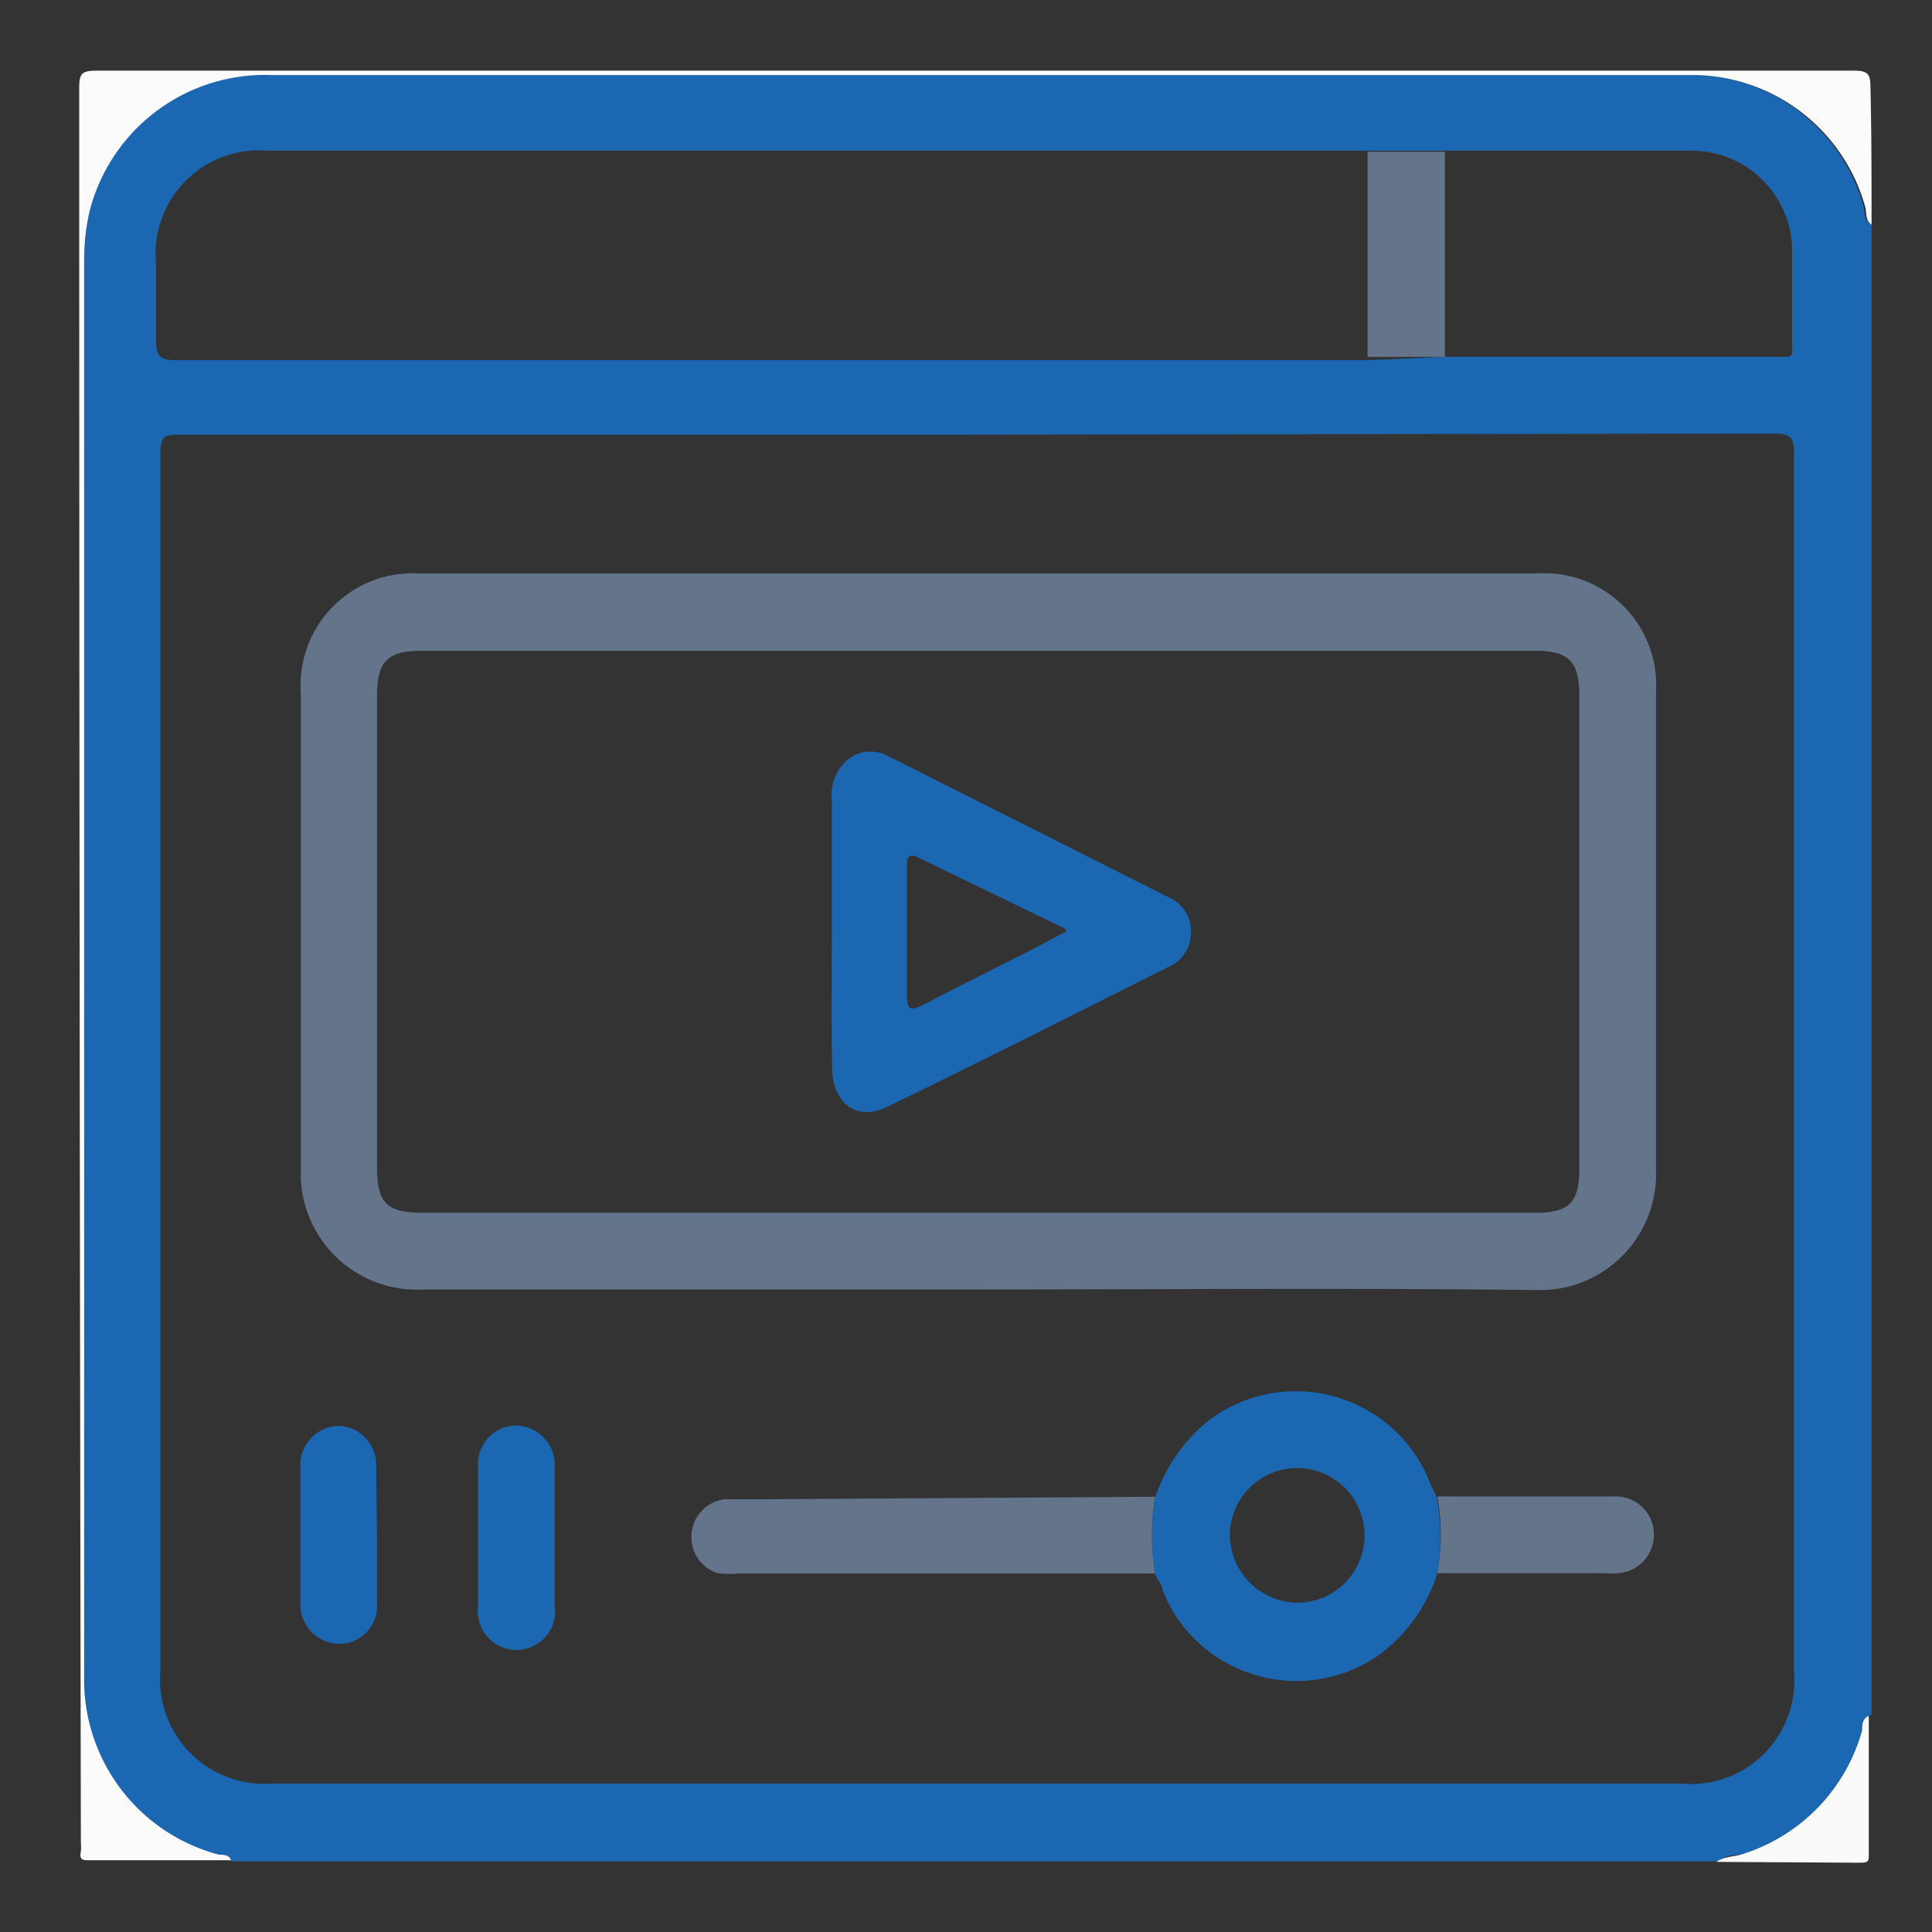 <svg id="Layer_1" data-name="Layer 1" xmlns="http://www.w3.org/2000/svg" viewBox="0 0 70 70"><rect x="0" y="0" width="70" height="70" fill="#333333" stroke="none"/><defs><style>.cls-1{fill:#1b67b2;}.cls-2{fill:#fbfbfb;}.cls-3{fill:#fafafa;}.cls-4{fill:#64748b;}</style></defs><path class="cls-1" d="M67.81,8.14v54c-.22,0-.18.35-.24.53a6.55,6.55,0,0,1-4.28,4.47c-.35.12-.73,0-1,.3H8.37c0-.2-.29-.16-.43-.2a6.55,6.55,0,0,1-4.89-6.5V9.4a8,8,0,0,1,.18-1.69,6.56,6.56,0,0,1,6.64-5H61.44a6.52,6.52,0,0,1,6.09,4.81C67.57,7.73,67.53,8,67.81,8.14Zm-15.4,4.79H64.59c.3,0,.36,0,.34-.37V8.91A3.65,3.65,0,0,0,61.4,5.46H9.71A3.75,3.75,0,0,0,5.65,8.88a3.42,3.42,0,0,0,0,.64V12.3c0,.61.14.75.75.75H49.57ZM35.34,15.75H6.54c-.53,0-.73,0-.73.71v44.1a3.78,3.78,0,0,0,3.47,4.06,2.91,2.91,0,0,0,.59,0h51A3.75,3.75,0,0,0,65,61.2a3.42,3.42,0,0,0,0-.64V16.4c0-.57-.16-.69-.69-.69Z"/><path class="cls-2" d="M67.81,8.14c-.22-.14-.18-.41-.22-.61A6.52,6.52,0,0,0,61.5,2.72H9.87a6.56,6.56,0,0,0-6.64,5,8,8,0,0,0-.18,1.69V60.7a6.55,6.55,0,0,0,4.89,6.5c.14,0,.37,0,.43.2H3.25c-.26,0-.38,0-.32-.32a1.82,1.82,0,0,0,0-.33Q2.87,35,2.87,3.17c0-.51.1-.61.63-.61q31.85,0,63.68,0c.49,0,.59.12.59.59C67.81,4.81,67.81,6.58,67.81,8.14Z"/><path class="cls-3" d="M62.19,67.46c.31-.22.69-.18,1-.3a6.53,6.53,0,0,0,4.28-4.47c0-.18,0-.42.24-.52v5c0,.26,0,.32-.32.32Z"/><path class="cls-4" d="M52.35,5.5v7.43h-2.8V5.5Z"/><path class="cls-4" d="M35.34,46.72h-20a4.21,4.21,0,0,1-4.44-4c0-.14,0-.29,0-.43V25.11a4.06,4.06,0,0,1,3.78-4.33,5.8,5.8,0,0,1,.59,0H55.64A4.06,4.06,0,0,1,60,24.56a5,5,0,0,1,0,.55V42.36a4.21,4.21,0,0,1-4,4.38h-.31C48.82,46.66,42.08,46.72,35.34,46.72Zm0-2.78h20.3c1.21,0,1.58-.37,1.58-1.58V25.17c0-1.2-.39-1.59-1.58-1.59H15.25c-1.2,0-1.59.39-1.59,1.61V42.3c0,1.29.35,1.64,1.67,1.64Z"/><path class="cls-1" d="M52.08,57A5.89,5.89,0,0,1,49.91,60a5.23,5.23,0,0,1-7.27-1.39,5.42,5.42,0,0,1-.52-1c0-.18-.18-.37-.27-.57a8.64,8.64,0,0,1,0-2.78,6.16,6.16,0,0,1,1.85-2.72,5.22,5.22,0,0,1,8.12,2.21l.24.51A8.37,8.37,0,0,1,52.08,57ZM47,58.07a2.44,2.44,0,1,0-2.44-2.43h0A2.48,2.48,0,0,0,47,58.07Z"/><path class="cls-4" d="M41.85,54.23a8.64,8.64,0,0,0,0,2.78H26.76A3.22,3.22,0,0,1,26,57a1.38,1.38,0,0,1,.25-2.68h1.52Z"/><path class="cls-4" d="M52.08,57a8.11,8.11,0,0,0,0-2.78H58.5a1.37,1.37,0,0,1,1.42,1.3h0A1.39,1.39,0,0,1,58.62,57a2,2,0,0,1-.49,0Z"/><path class="cls-1" d="M17.32,55.59V53.13a1.4,1.4,0,0,1,1.31-1.48h.07a1.43,1.43,0,0,1,1.4,1.42v5.12a1.4,1.4,0,1,1-2.78.33.91.91,0,0,1,0-.33Z"/><path class="cls-1" d="M13.66,55.65v2.42a1.38,1.38,0,0,1-1.29,1.49h-.06a1.43,1.43,0,0,1-1.43-1.42v-5a1.43,1.43,0,0,1,1.36-1.48h0a1.41,1.41,0,0,1,1.39,1.42.13.13,0,0,1,0,.06Z"/><path class="cls-1" d="M30.14,33.75V29a1.69,1.69,0,0,1,.47-1.38,1.32,1.32,0,0,1,1.58-.22l10.15,5.11a1.32,1.32,0,0,1,.81,1.24,1.35,1.35,0,0,1-.85,1.3c-3.37,1.69-6.72,3.39-10.15,5.05-1.11.55-2-.12-2-1.44C30.12,37,30.14,35.38,30.14,33.75Zm8.49,0c0-.1-.14-.16-.2-.18l-5.12-2.48c-.43-.22-.45,0-.45.35v4.65c0,.48.13.54.55.34,1.24-.65,2.5-1.28,3.76-1.91Z"/></svg>